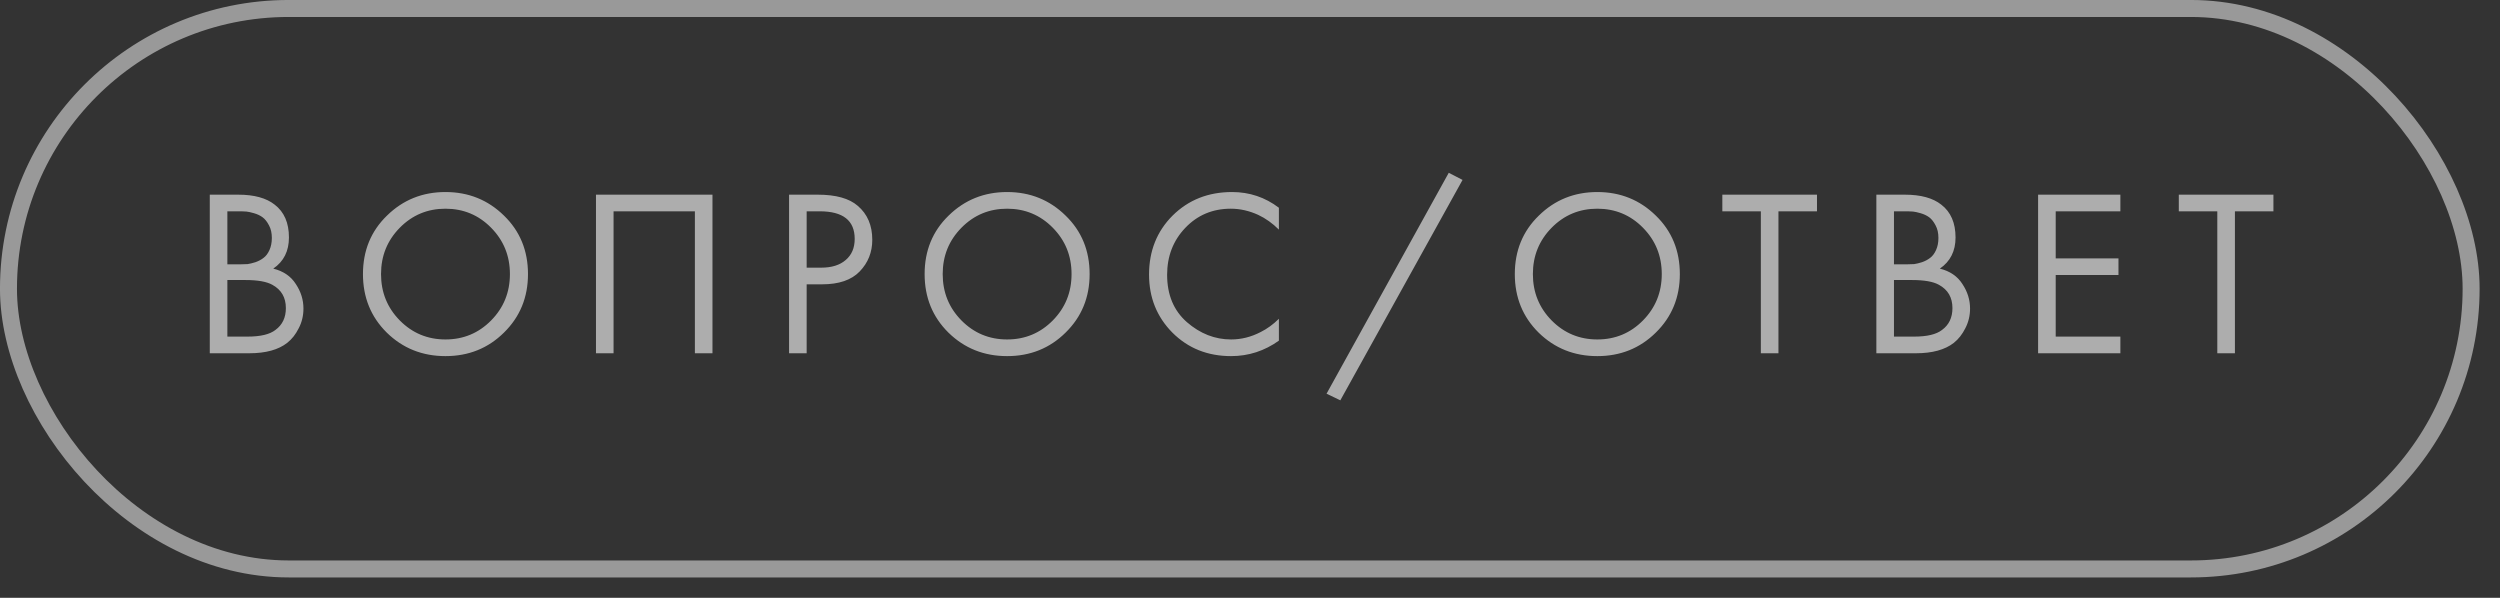 <?xml version="1.0" encoding="UTF-8"?> <svg xmlns="http://www.w3.org/2000/svg" width="92" height="22" viewBox="0 0 92 22" fill="none"><rect x="0" y="0" width="92" height="22" fill="#333333" stroke="none"/> <path d="M7.72 7.164H8.77C9.353 7.164 9.799 7.286 10.108 7.531C10.459 7.8 10.633 8.202 10.633 8.739C10.633 9.24 10.441 9.623 10.056 9.885C10.429 9.978 10.707 10.168 10.887 10.454C11.074 10.734 11.167 11.034 11.167 11.355C11.167 11.617 11.109 11.86 10.992 12.081C10.882 12.303 10.742 12.481 10.572 12.615C10.246 12.872 9.779 13 9.172 13H7.72V7.164ZM8.367 7.776V9.727H8.857C8.945 9.727 9.029 9.725 9.111 9.719C9.193 9.707 9.289 9.684 9.4 9.649C9.516 9.608 9.616 9.555 9.697 9.491C9.785 9.427 9.858 9.331 9.916 9.203C9.974 9.074 10.004 8.925 10.004 8.756C10.004 8.575 9.969 8.421 9.899 8.293C9.829 8.158 9.75 8.059 9.662 7.995C9.575 7.931 9.47 7.881 9.347 7.846C9.225 7.811 9.131 7.791 9.067 7.785C9.003 7.779 8.939 7.776 8.875 7.776H8.367ZM8.367 10.305V12.387H9.111C9.584 12.387 9.925 12.306 10.135 12.143C10.392 11.956 10.52 11.688 10.52 11.338C10.52 10.947 10.354 10.661 10.021 10.48C9.811 10.363 9.481 10.305 9.032 10.305H8.367ZM18.546 12.239C17.963 12.816 17.245 13.105 16.393 13.105C15.542 13.105 14.821 12.816 14.232 12.239C13.649 11.661 13.357 10.944 13.357 10.086C13.357 9.223 13.652 8.505 14.241 7.934C14.83 7.356 15.548 7.067 16.393 7.067C17.239 7.067 17.957 7.356 18.546 7.934C19.135 8.505 19.43 9.223 19.43 10.086C19.43 10.944 19.135 11.661 18.546 12.239ZM18.073 8.38C17.613 7.913 17.053 7.68 16.393 7.68C15.734 7.68 15.174 7.913 14.713 8.38C14.253 8.847 14.022 9.415 14.022 10.086C14.022 10.757 14.253 11.326 14.713 11.793C15.174 12.259 15.734 12.492 16.393 12.492C17.053 12.492 17.613 12.259 18.073 11.793C18.534 11.326 18.765 10.757 18.765 10.086C18.765 9.415 18.534 8.847 18.073 8.38ZM21.932 7.164H26.219V13H25.572V7.776H22.579V13H21.932V7.164ZM29.038 7.164H30.096C30.761 7.164 31.251 7.301 31.566 7.575C31.922 7.878 32.1 8.295 32.1 8.826C32.1 9.281 31.946 9.669 31.636 9.99C31.333 10.305 30.872 10.463 30.254 10.463H29.685V13H29.038V7.164ZM29.685 7.776V9.85H30.219C30.604 9.85 30.904 9.757 31.12 9.57C31.342 9.383 31.453 9.124 31.453 8.791C31.453 8.115 31.024 7.776 30.166 7.776H29.685ZM39.214 12.239C38.631 12.816 37.914 13.105 37.062 13.105C36.21 13.105 35.49 12.816 34.901 12.239C34.317 11.661 34.026 10.944 34.026 10.086C34.026 9.223 34.32 8.505 34.909 7.934C35.499 7.356 36.216 7.067 37.062 7.067C37.908 7.067 38.625 7.356 39.214 7.934C39.804 8.505 40.098 9.223 40.098 10.086C40.098 10.944 39.804 11.661 39.214 12.239ZM38.742 8.38C38.281 7.913 37.721 7.68 37.062 7.68C36.403 7.68 35.843 7.913 35.382 8.38C34.921 8.847 34.691 9.415 34.691 10.086C34.691 10.757 34.921 11.326 35.382 11.793C35.843 12.259 36.403 12.492 37.062 12.492C37.721 12.492 38.281 12.259 38.742 11.793C39.203 11.326 39.433 10.757 39.433 10.086C39.433 9.415 39.203 8.847 38.742 8.38ZM47.063 7.645V8.45C46.829 8.217 46.576 8.036 46.301 7.907C45.969 7.756 45.633 7.68 45.295 7.68C44.624 7.68 44.064 7.916 43.615 8.389C43.172 8.855 42.95 9.43 42.95 10.113C42.95 10.848 43.192 11.428 43.676 11.854C44.166 12.28 44.709 12.492 45.304 12.492C45.677 12.492 46.039 12.402 46.389 12.221C46.634 12.099 46.858 11.935 47.063 11.731V12.536C46.532 12.915 45.946 13.105 45.304 13.105C44.441 13.105 43.72 12.816 43.143 12.239C42.571 11.661 42.285 10.95 42.285 10.104C42.285 9.235 42.574 8.511 43.151 7.934C43.735 7.356 44.464 7.067 45.339 7.067C45.981 7.067 46.555 7.26 47.063 7.645ZM48.817 14.488L53.314 6.359L53.822 6.621L49.324 14.732L48.817 14.488ZM60.934 12.239C60.35 12.816 59.633 13.105 58.781 13.105C57.93 13.105 57.209 12.816 56.62 12.239C56.037 11.661 55.745 10.944 55.745 10.086C55.745 9.223 56.04 8.505 56.629 7.934C57.218 7.356 57.935 7.067 58.781 7.067C59.627 7.067 60.345 7.356 60.934 7.934C61.523 8.505 61.818 9.223 61.818 10.086C61.818 10.944 61.523 11.661 60.934 12.239ZM60.461 8.38C60.001 7.913 59.441 7.68 58.781 7.68C58.122 7.68 57.562 7.913 57.101 8.38C56.641 8.847 56.41 9.415 56.41 10.086C56.41 10.757 56.641 11.326 57.101 11.793C57.562 12.259 58.122 12.492 58.781 12.492C59.441 12.492 60.001 12.259 60.461 11.793C60.922 11.326 61.153 10.757 61.153 10.086C61.153 9.415 60.922 8.847 60.461 8.38ZM66.865 7.776H65.447V13H64.799V7.776H63.382V7.164H66.865V7.776ZM69.05 7.164H70.1C70.683 7.164 71.13 7.286 71.439 7.531C71.789 7.8 71.964 8.202 71.964 8.739C71.964 9.24 71.771 9.623 71.386 9.885C71.76 9.978 72.037 10.168 72.218 10.454C72.404 10.734 72.498 11.034 72.498 11.355C72.498 11.617 72.439 11.86 72.323 12.081C72.212 12.303 72.072 12.481 71.903 12.615C71.576 12.872 71.109 13 70.503 13H69.05V7.164ZM69.698 7.776V9.727H70.188C70.275 9.727 70.36 9.725 70.441 9.719C70.523 9.707 70.619 9.684 70.73 9.649C70.847 9.608 70.946 9.555 71.028 9.491C71.115 9.427 71.188 9.331 71.246 9.203C71.305 9.074 71.334 8.925 71.334 8.756C71.334 8.575 71.299 8.421 71.229 8.293C71.159 8.158 71.08 8.059 70.993 7.995C70.905 7.931 70.8 7.881 70.678 7.846C70.555 7.811 70.462 7.791 70.398 7.785C70.333 7.779 70.269 7.776 70.205 7.776H69.698ZM69.698 10.305V12.387H70.441C70.914 12.387 71.255 12.306 71.465 12.143C71.722 11.956 71.85 11.688 71.85 11.338C71.85 10.947 71.684 10.661 71.351 10.48C71.141 10.363 70.812 10.305 70.363 10.305H69.698ZM78.03 7.164V7.776H75.65V9.509H77.96V10.121H75.65V12.387H78.03V13H75.002V7.164H78.03ZM83.662 7.776H82.245V13H81.597V7.776H80.18V7.164H83.662V7.776Z" fill="white" fill-opacity="0.6"></path> <rect x="0.312" y="0.312" width="90.625" height="20.625" rx="10.312" stroke="white" stroke-opacity="0.5" stroke-width="0.625"></rect> </svg> 